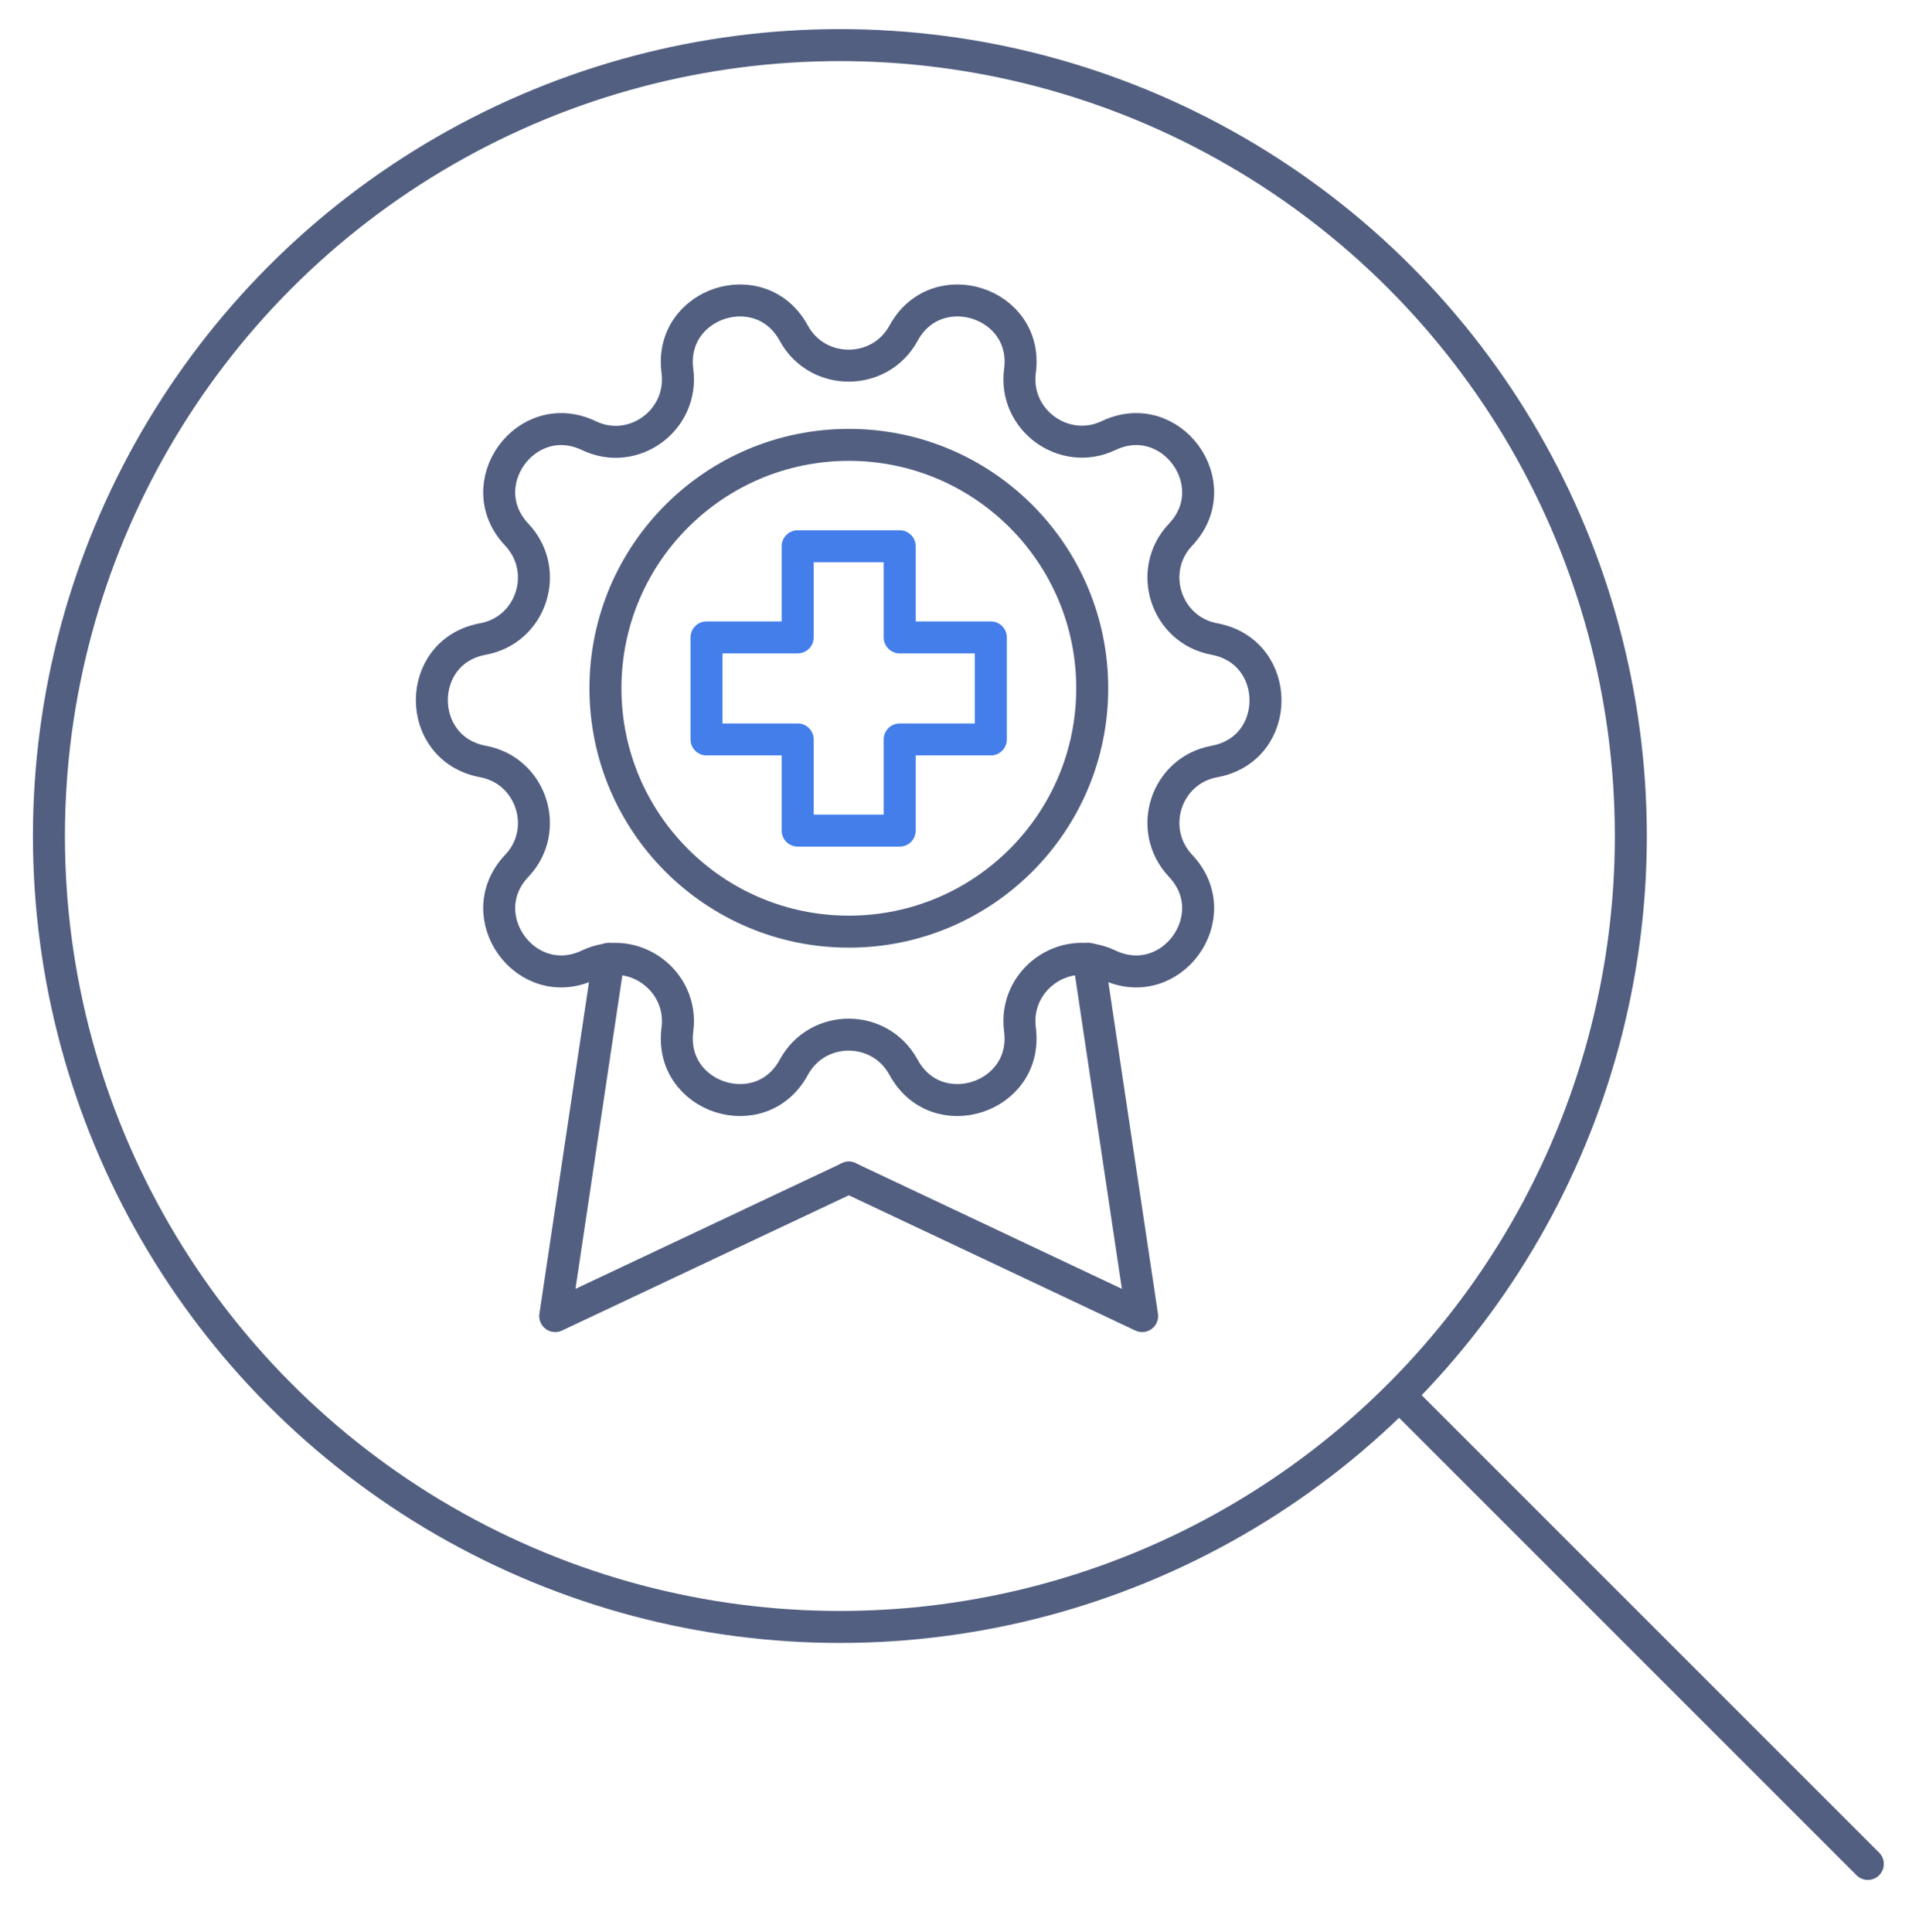 <svg xmlns="http://www.w3.org/2000/svg" xmlns:xlink="http://www.w3.org/1999/xlink" id="&#x56FE;&#x5C42;_1" x="0px" y="0px" viewBox="0 0 600 604.1" style="enable-background:new 0 0 600 604.1;" xml:space="preserve"><style type="text/css">	.st0{fill:none;stroke:#525F81;stroke-width:10;stroke-linecap:round;stroke-linejoin:round;stroke-miterlimit:7.111;}	.st1{fill:none;stroke:#437EEB;stroke-width:10;stroke-linecap:round;stroke-linejoin:round;stroke-miterlimit:13.333;}	.st2{fill:none;stroke:#525F81;stroke-width:10;stroke-linecap:round;stroke-linejoin:round;stroke-miterlimit:7.111;}</style><g>	<circle class="st0" cx="262.6" cy="261.4" r="247.3"></circle>	<line class="st0" x1="441.1" y1="439.9" x2="584" y2="582.8"></line>	<g>		<path class="st0" d="M282.5,104.2L282.5,104.2c10.3-19,39.3-9.6,36.4,11.8l0,0c-2,15.3,13.8,26.8,27.7,20.2l0,0   c19.5-9.3,37.4,15.3,22.5,31l0,0c-10.6,11.2-4.6,29.8,10.6,32.6l0,0c21.3,4,21.3,34.4,0,38.3l0,0c-15.2,2.8-21.2,21.3-10.6,32.6   l0,0c14.9,15.7-3,40.3-22.5,31l0,0c-13.9-6.6-29.7,4.8-27.7,20.2l0,0c2.8,21.4-26.1,30.8-36.4,11.8l0,0   c-7.4-13.6-26.9-13.6-34.3,0l0,0c-10.3,19-39.2,9.6-36.4-11.8l0,0c2-15.3-13.8-26.8-27.7-20.2l0,0c-19.5,9.3-37.4-15.3-22.5-31   l0,0c10.6-11.2,4.6-29.8-10.6-32.6l0,0c-21.3-4-21.3-34.4,0-38.3l0,0c15.2-2.8,21.2-21.3,10.6-32.6l0,0c-14.9-15.7,3-40.3,22.5-31   l0,0c13.9,6.7,29.7-4.8,27.7-20.2l0,0c-2.8-21.4,26.1-30.8,36.4-11.8l0,0C255.6,117.7,275.1,117.7,282.5,104.2z"></path>		<g>			<polyline class="st0" points="190.3,299.8 173.6,411.5 265.4,368.2    "></polyline>			<polyline class="st0" points="340.4,299.8 357.1,411.5 265.4,368.2    "></polyline>		</g>		<polygon class="st1" points="309.8,199.3 281.3,199.3 281.3,170.8 249.4,170.8 249.4,199.3 220.9,199.3 220.9,231.2 249.4,231.2    249.4,259.7 281.3,259.7 281.3,231.2 309.8,231.2   "></polygon>		<ellipse class="st2" cx="265.4" cy="215.2" rx="76.1" ry="76.1"></ellipse>	</g></g></svg>